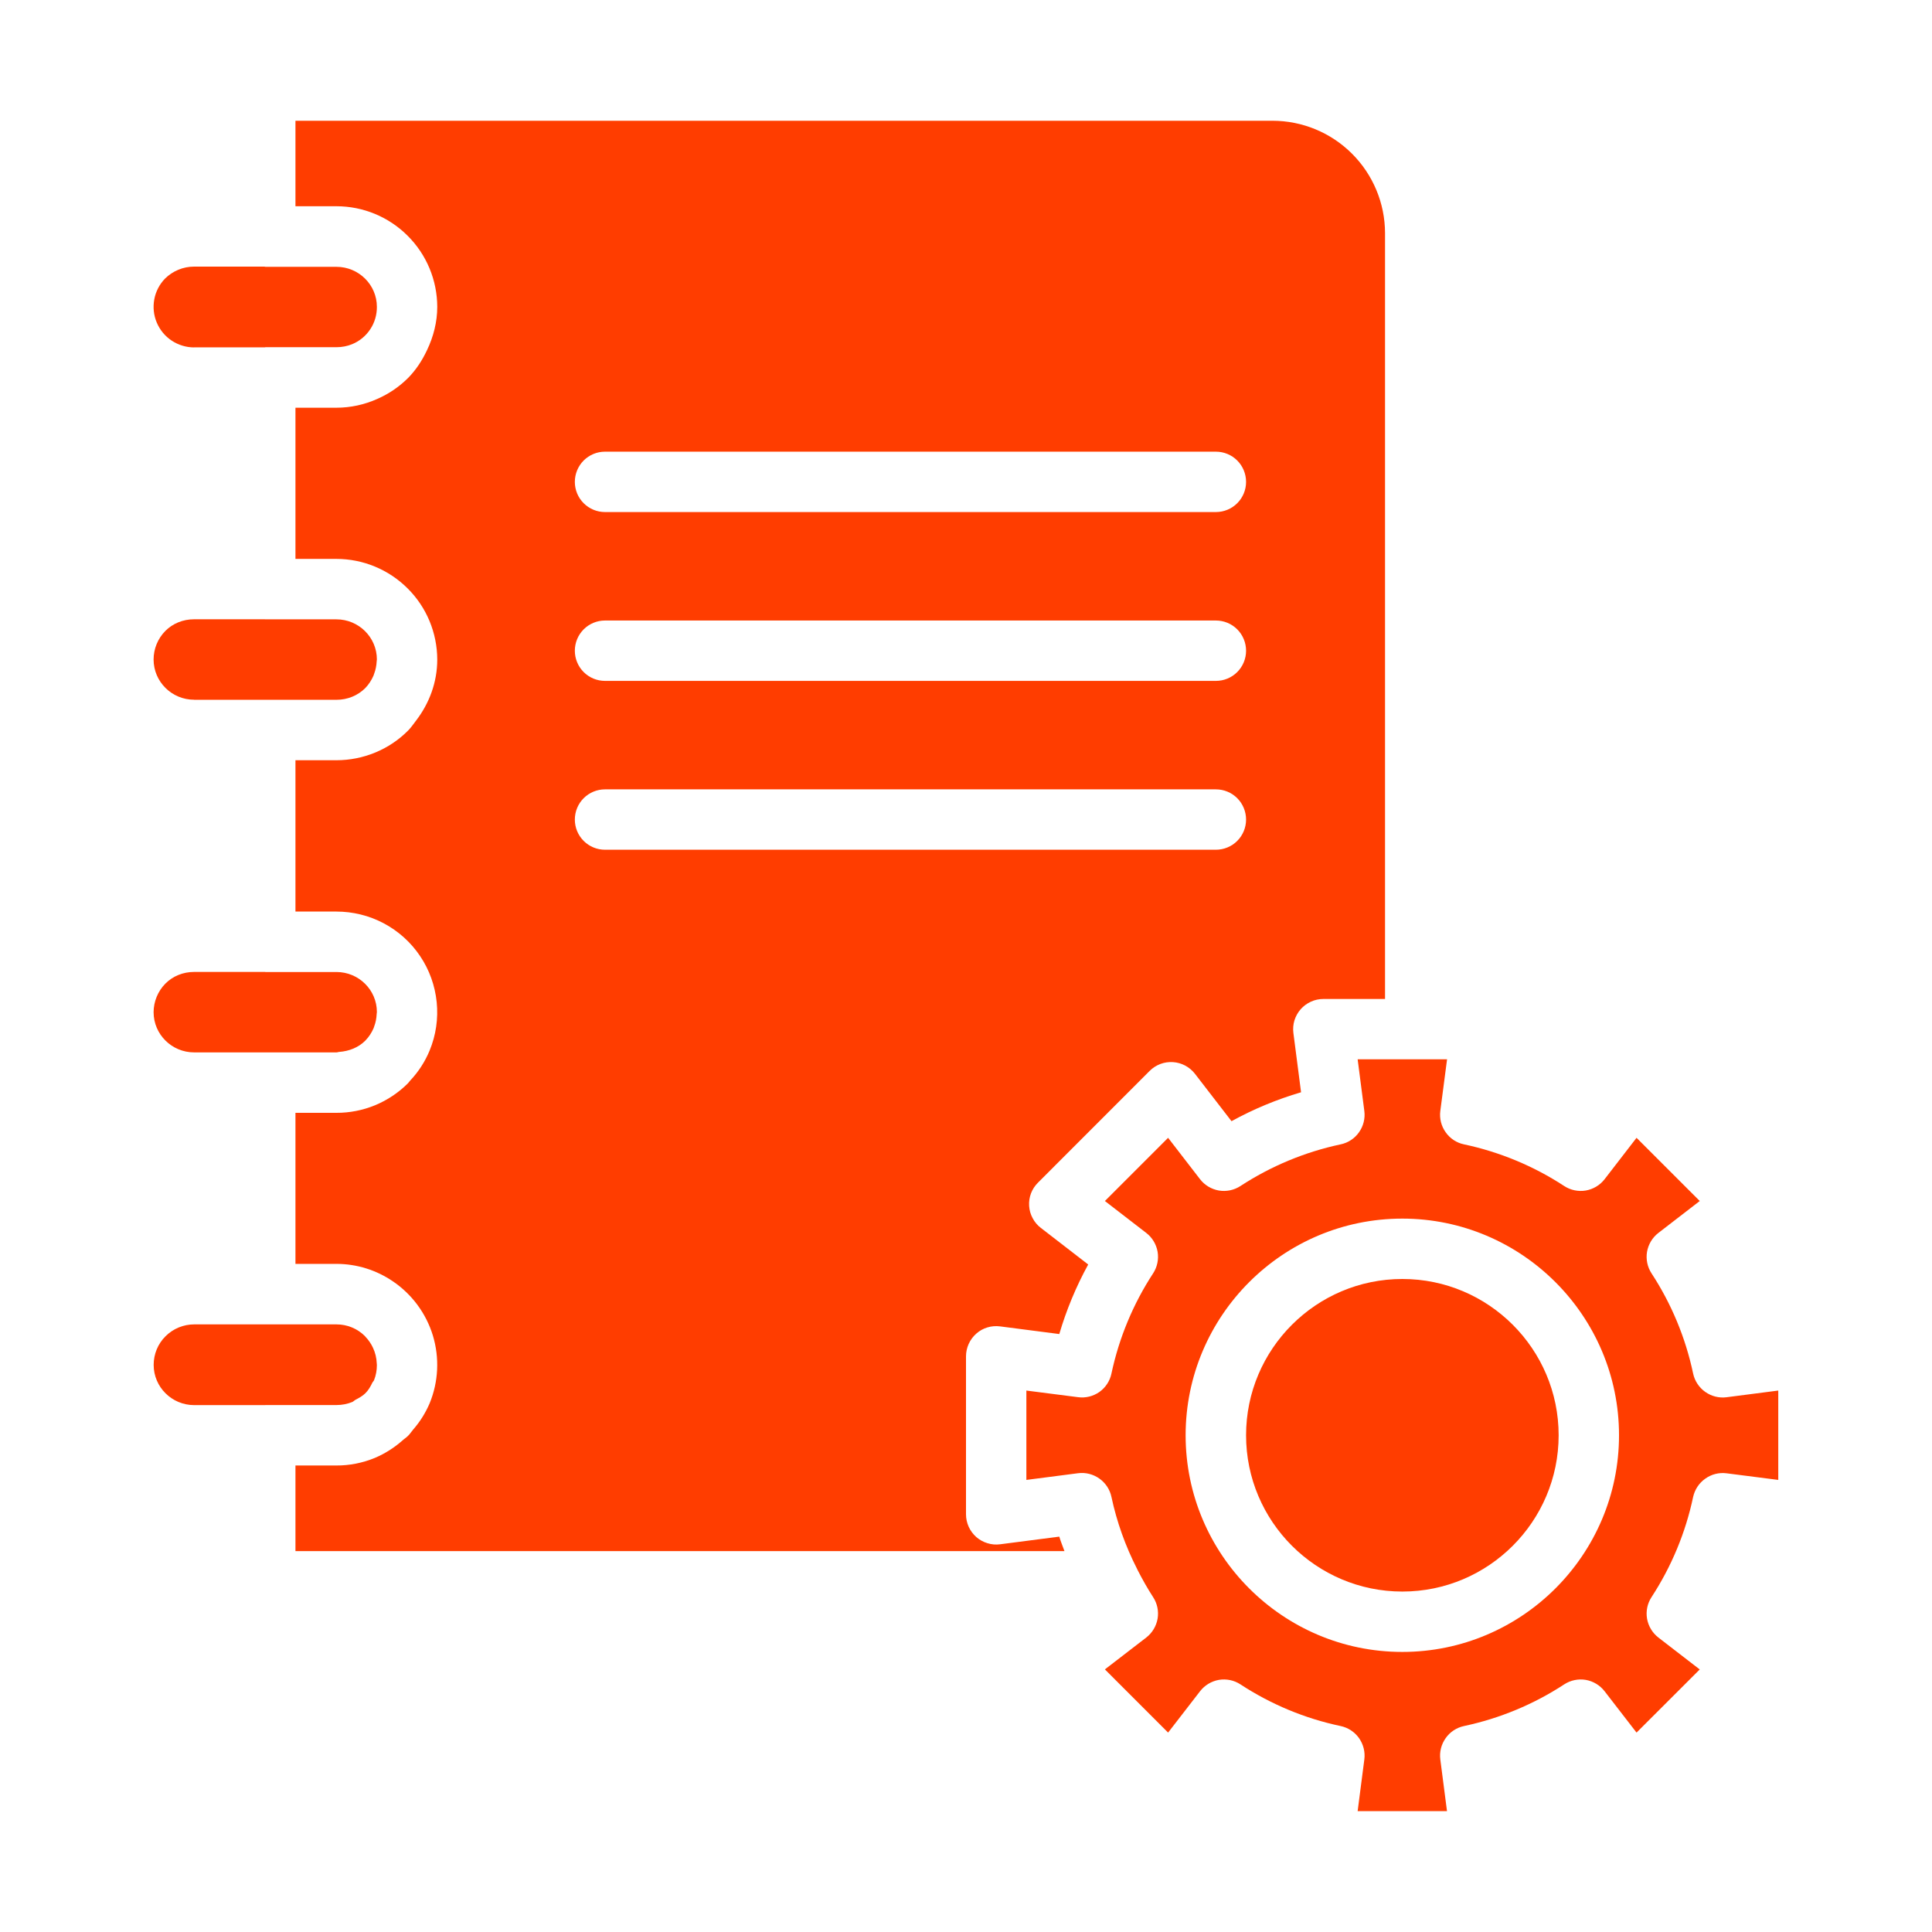 <svg width="28" height="28" viewBox="0 0 28 28" fill="none" xmlns="http://www.w3.org/2000/svg">
<path d="M2.813 20.364H3.843L3.847 20.363H4.877C4.956 20.363 5.034 20.348 5.105 20.319C5.122 20.312 5.135 20.296 5.152 20.287C5.203 20.26 5.254 20.233 5.296 20.191C5.34 20.148 5.37 20.094 5.396 20.04C5.402 20.027 5.414 20.018 5.42 20.005C5.448 19.936 5.462 19.861 5.462 19.783C5.462 19.774 5.46 19.766 5.46 19.757C5.457 19.68 5.439 19.604 5.406 19.534C5.379 19.476 5.343 19.422 5.298 19.375L5.287 19.362C5.178 19.254 5.031 19.194 4.877 19.194H2.814C2.658 19.194 2.509 19.256 2.399 19.366C2.288 19.476 2.227 19.625 2.227 19.781C2.227 20.102 2.49 20.364 2.814 20.364L2.813 20.364ZM2.813 5.034H3.838C3.841 5.034 3.844 5.032 3.847 5.032H4.876C4.956 5.032 5.033 5.017 5.104 4.988C5.211 4.944 5.302 4.869 5.366 4.772C5.43 4.676 5.463 4.562 5.462 4.447C5.462 4.127 5.199 3.867 4.876 3.867H3.847C3.841 3.867 3.837 3.864 3.832 3.864H2.813C2.656 3.864 2.507 3.925 2.392 4.037C2.312 4.12 2.257 4.224 2.236 4.338C2.215 4.452 2.227 4.569 2.272 4.675C2.317 4.782 2.392 4.873 2.489 4.937C2.585 5 2.698 5.035 2.813 5.035V5.034ZM2.813 15.252H4.877C4.891 15.252 4.904 15.245 4.918 15.245C5.06 15.234 5.194 15.182 5.294 15.082C5.346 15.029 5.386 14.967 5.415 14.9L5.423 14.876C5.445 14.819 5.456 14.758 5.459 14.696C5.459 14.686 5.462 14.678 5.462 14.666C5.462 14.347 5.199 14.087 4.876 14.087H3.847L3.841 14.086H2.813C2.654 14.086 2.505 14.146 2.396 14.256C2.288 14.366 2.227 14.514 2.226 14.669C2.226 14.991 2.49 15.252 2.813 15.252ZM2.813 10.142H4.877C5.036 10.142 5.185 10.081 5.294 9.972C5.345 9.919 5.384 9.858 5.413 9.792C5.417 9.782 5.42 9.77 5.424 9.76C5.445 9.704 5.456 9.645 5.459 9.585C5.459 9.575 5.462 9.567 5.462 9.557C5.462 9.237 5.199 8.976 4.876 8.976H3.847C3.843 8.976 3.841 8.975 3.837 8.975H2.813C2.653 8.975 2.505 9.035 2.396 9.144C2.287 9.255 2.226 9.403 2.226 9.558C2.226 9.879 2.489 10.141 2.813 10.141L2.813 10.142Z" fill="#FF3D00"/>
<path d="M4.282 2.989H4.875C5.262 2.989 5.633 3.142 5.907 3.416C6.182 3.689 6.336 4.06 6.337 4.447C6.337 4.666 6.282 4.88 6.188 5.076C6.118 5.225 6.028 5.363 5.912 5.48C5.784 5.607 5.634 5.709 5.469 5.781C5.282 5.865 5.08 5.909 4.875 5.909H4.282V8.1H4.875C5.262 8.1 5.633 8.254 5.907 8.527C6.182 8.8 6.336 9.171 6.337 9.559C6.337 9.884 6.224 10.193 6.025 10.45C5.99 10.496 5.958 10.543 5.917 10.585C5.781 10.723 5.618 10.832 5.439 10.906C5.26 10.98 5.068 11.018 4.874 11.018H4.282V13.211H4.874C5.114 13.211 5.351 13.269 5.563 13.382C5.775 13.495 5.956 13.658 6.089 13.857C6.223 14.056 6.305 14.286 6.329 14.525C6.353 14.763 6.318 15.004 6.226 15.226C6.16 15.386 6.065 15.533 5.946 15.659C5.934 15.671 5.926 15.686 5.913 15.699L5.912 15.7C5.776 15.836 5.614 15.944 5.436 16.018C5.258 16.091 5.067 16.129 4.874 16.128H4.282V18.317H4.874C5.176 18.317 5.458 18.41 5.691 18.568C5.97 18.756 6.176 19.035 6.274 19.357C6.371 19.679 6.355 20.025 6.227 20.337C6.168 20.475 6.088 20.604 5.989 20.717C5.963 20.748 5.942 20.781 5.913 20.81C5.888 20.835 5.858 20.853 5.832 20.877C5.713 20.982 5.579 21.067 5.433 21.129C5.256 21.202 5.066 21.24 4.875 21.239H4.282V22.48H15.427C15.402 22.41 15.373 22.342 15.352 22.27L14.494 22.381C14.432 22.389 14.37 22.384 14.31 22.365C14.251 22.347 14.196 22.317 14.149 22.276C14.102 22.234 14.065 22.184 14.039 22.127C14.014 22.071 14 22.009 14 21.947V19.657C14 19.595 14.014 19.533 14.039 19.477C14.065 19.42 14.102 19.369 14.149 19.328C14.195 19.287 14.25 19.256 14.31 19.238C14.369 19.22 14.432 19.215 14.494 19.223L15.352 19.334C15.455 18.984 15.595 18.647 15.771 18.326L15.085 17.796C15.035 17.758 14.995 17.71 14.966 17.655C14.936 17.6 14.919 17.54 14.915 17.477C14.911 17.415 14.92 17.353 14.942 17.295C14.964 17.237 14.999 17.184 15.043 17.14L16.662 15.52C16.706 15.476 16.759 15.442 16.817 15.42C16.875 15.398 16.938 15.389 17 15.393C17.125 15.401 17.241 15.463 17.318 15.562L17.848 16.249C18.168 16.073 18.506 15.933 18.856 15.83L18.745 14.972C18.737 14.91 18.742 14.847 18.76 14.788C18.779 14.728 18.809 14.674 18.85 14.627C18.891 14.58 18.942 14.543 18.999 14.517C19.055 14.491 19.117 14.478 19.179 14.478H20.073V3.377C20.072 2.945 19.899 2.531 19.593 2.226C19.287 1.921 18.873 1.75 18.441 1.75H4.282V2.989ZM8.768 6.546H17.621C17.738 6.546 17.849 6.592 17.931 6.674C18.013 6.756 18.059 6.868 18.059 6.984C18.059 7.1 18.013 7.211 17.931 7.293C17.849 7.375 17.738 7.421 17.621 7.421H8.768C8.652 7.421 8.541 7.375 8.459 7.293C8.377 7.211 8.331 7.1 8.331 6.984C8.331 6.868 8.377 6.756 8.459 6.674C8.541 6.592 8.652 6.546 8.768 6.546ZM8.768 8.993H17.621C17.738 8.993 17.849 9.039 17.931 9.121C18.013 9.203 18.059 9.315 18.059 9.431C18.059 9.547 18.013 9.658 17.931 9.74C17.849 9.822 17.738 9.868 17.621 9.868H8.768C8.652 9.868 8.541 9.822 8.459 9.74C8.377 9.658 8.331 9.547 8.331 9.431C8.331 9.315 8.377 9.203 8.459 9.121C8.541 9.039 8.652 8.993 8.768 8.993ZM8.768 11.44H17.621C17.738 11.44 17.849 11.486 17.931 11.568C18.013 11.65 18.059 11.762 18.059 11.878C18.059 11.994 18.013 12.105 17.931 12.187C17.849 12.269 17.738 12.315 17.621 12.315H8.768C8.652 12.315 8.541 12.269 8.459 12.187C8.377 12.105 8.331 11.994 8.331 11.878C8.331 11.762 8.377 11.65 8.459 11.568C8.541 11.486 8.652 11.44 8.768 11.44ZM20.324 18.536C19.075 18.536 18.059 19.552 18.059 20.801C18.059 22.05 19.075 23.066 20.324 23.066C21.573 23.066 22.589 22.05 22.589 20.801C22.589 19.552 21.573 18.536 20.324 18.536Z" fill="#FF3D00"/>
<path d="M24.538 21.695C24.562 21.588 24.624 21.493 24.714 21.43C24.803 21.366 24.913 21.338 25.022 21.352L25.772 21.448V20.153L25.022 20.25C24.913 20.264 24.803 20.236 24.713 20.172C24.624 20.109 24.561 20.014 24.538 19.906C24.429 19.389 24.224 18.896 23.935 18.454C23.875 18.362 23.852 18.25 23.87 18.142C23.889 18.034 23.947 17.936 24.034 17.869L24.634 17.406L23.718 16.49L23.255 17.09C23.188 17.177 23.09 17.235 22.982 17.254C22.874 17.272 22.762 17.249 22.67 17.189C22.227 16.899 21.735 16.695 21.218 16.585C21.11 16.563 21.015 16.5 20.952 16.41C20.888 16.321 20.86 16.21 20.874 16.102L20.972 15.352H19.676L19.773 16.102C19.787 16.211 19.759 16.321 19.695 16.411C19.632 16.5 19.537 16.563 19.429 16.585C18.912 16.695 18.42 16.9 17.977 17.189C17.885 17.249 17.774 17.272 17.665 17.254C17.557 17.235 17.459 17.177 17.392 17.09L16.929 16.49L16.013 17.406L16.613 17.869C16.7 17.936 16.758 18.034 16.777 18.142C16.795 18.25 16.772 18.362 16.712 18.454C16.423 18.896 16.218 19.389 16.108 19.906C16.086 20.014 16.023 20.109 15.934 20.173C15.844 20.236 15.733 20.264 15.624 20.249L14.875 20.153V21.448L15.624 21.351C15.848 21.322 16.061 21.471 16.108 21.695C16.185 22.057 16.31 22.405 16.478 22.735C16.481 22.741 16.484 22.747 16.487 22.754C16.555 22.887 16.629 23.019 16.712 23.147C16.772 23.239 16.795 23.35 16.777 23.458C16.758 23.567 16.7 23.664 16.613 23.732L16.013 24.194L16.929 25.11L17.392 24.511C17.459 24.424 17.557 24.365 17.665 24.346C17.774 24.328 17.885 24.351 17.977 24.411C18.42 24.701 18.912 24.906 19.429 25.015C19.537 25.038 19.632 25.1 19.696 25.19C19.759 25.28 19.787 25.39 19.773 25.499L19.676 26.248H20.971L20.874 25.499C20.86 25.39 20.888 25.28 20.952 25.19C21.015 25.1 21.11 25.038 21.218 25.015C21.735 24.905 22.227 24.701 22.67 24.411C22.762 24.351 22.874 24.328 22.982 24.346C23.09 24.365 23.188 24.424 23.255 24.511L23.718 25.11L24.634 24.195L24.034 23.732C23.947 23.664 23.889 23.567 23.87 23.458C23.852 23.35 23.875 23.239 23.935 23.147C24.224 22.704 24.429 22.212 24.538 21.695ZM20.323 23.941C18.592 23.941 17.183 22.532 17.183 20.801C17.183 19.07 18.592 17.661 20.323 17.661C22.054 17.661 23.464 19.07 23.464 20.801C23.464 22.532 22.055 23.941 20.323 23.941Z" fill="#FF3D00"/>
</svg>
